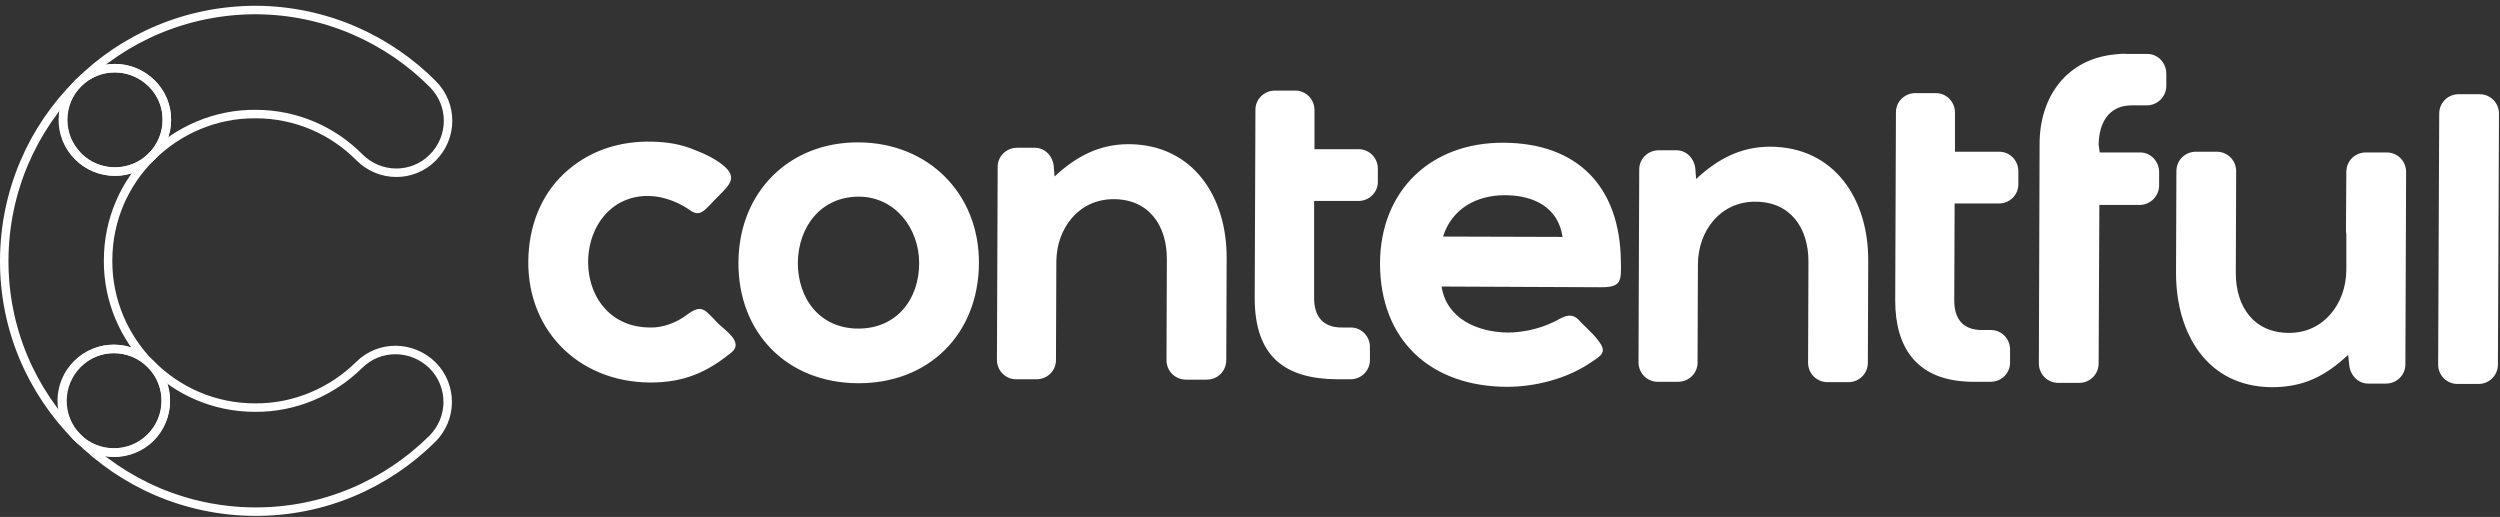 <svg width="295" height="61" viewBox="0 0 295 61" fill="none" xmlns="http://www.w3.org/2000/svg">
<rect x="0" y="0" width="295" height="61" fill="#333333" stroke="none"/>
<path d="M17.785 42.986L17.788 42.989C20.179 45.376 20.146 49.259 17.788 51.656C15.351 54.047 11.504 54.008 9.106 51.614C3.757 46.231 0.459 38.849 0.5 30.675C0.542 22.498 3.884 15.116 9.231 9.819C11.668 7.425 15.517 7.464 17.915 9.859C20.306 12.246 20.273 16.086 17.874 18.482C14.725 21.583 12.756 25.908 12.755 30.713C12.712 35.478 14.683 39.845 17.785 42.986Z" stroke="white"/>
<path d="M9.236 18.444L9.236 18.444C6.839 16.011 6.877 12.169 9.275 9.774C14.621 4.436 22.056 1.182 30.205 1.182C38.351 1.224 45.745 4.56 51.093 9.941C53.489 12.374 53.451 16.216 51.053 18.611C48.661 20.999 44.815 20.965 42.414 18.569C39.308 15.425 34.977 13.46 30.166 13.459C25.395 13.416 21.022 15.383 17.876 18.48C15.478 20.836 11.588 20.832 9.236 18.444Z" stroke="white"/>
<path d="M42.368 43.075L42.37 43.073C44.76 40.687 48.607 40.716 51.053 43.115C53.447 45.547 53.408 49.387 51.011 51.781C45.62 57.122 38.227 60.416 30.039 60.374C21.893 60.333 14.499 56.996 9.15 51.615C6.754 49.182 6.792 45.34 9.19 42.945C11.582 40.557 15.429 40.591 17.829 42.987C20.935 46.131 25.266 48.096 30.077 48.097C34.849 48.14 39.221 46.173 42.368 43.075Z" stroke="white"/>
<path d="M9.23 9.819L9.23 9.819L9.233 9.816C11.626 7.428 15.515 7.462 17.916 9.859L17.916 9.859L17.919 9.862C20.305 12.205 20.275 16.085 17.873 18.483C15.481 20.872 11.591 20.838 9.191 18.441C6.798 16.051 6.836 12.171 9.23 9.819Z" stroke="white"/>
<path d="M17.748 51.609L17.748 51.609L17.745 51.612C15.353 54.001 11.463 53.967 9.063 51.57C6.669 49.18 6.708 45.3 9.102 42.948L9.102 42.948L9.105 42.945C11.497 40.557 15.387 40.591 17.788 42.988C20.181 45.377 20.142 49.258 17.748 51.609Z" stroke="white"/>
<path fill-rule="evenodd" clip-rule="evenodd" d="M80.975 37.204C82.886 35.761 83.141 36.567 84.756 38.179C85.563 38.985 87.772 40.385 86.328 41.573C83.311 44.033 80.592 45.136 76.726 45.136C68.017 45.094 61.857 38.603 62.367 29.992C62.579 26.132 64.109 22.484 67.125 19.981C69.886 17.648 73.327 16.63 76.939 16.715C78.765 16.757 80.38 17.012 82.079 17.733C83.184 18.157 84.246 18.666 85.18 19.387C87.092 20.872 86.2 21.721 84.713 23.205C84.373 23.544 84.033 23.884 83.736 24.223C82.971 24.987 82.462 25.538 81.442 24.817C79.488 23.46 77.023 22.739 74.687 23.332C67.167 25.241 67.507 38.603 76.726 38.646C78.171 38.688 79.785 38.094 80.975 37.204ZM289.995 45.306C288.72 45.306 287.701 44.288 287.701 43.015L287.828 13.406C287.828 12.134 288.848 11.116 290.122 11.116H292.586C293.861 11.116 294.88 12.134 294.88 13.406L294.753 43.015C294.753 44.288 293.733 45.306 292.459 45.306H289.995ZM277.08 41.87C274.403 44.373 271.854 45.688 268.073 45.688C260.426 45.645 256.772 39.325 256.772 32.241L256.815 20.193C256.815 18.921 257.835 17.903 259.109 17.903H261.573C262.848 17.903 263.867 18.921 263.867 20.193L263.825 32.241C263.825 36.186 265.949 39.282 270.112 39.282C274.233 39.282 276.825 35.804 276.867 31.901V27.617C276.825 27.447 276.825 27.277 276.825 27.108L276.867 20.278C276.867 19.006 277.887 17.988 279.161 17.988H281.625C282.9 17.988 283.92 19.006 283.92 20.278L283.835 43.015C283.835 44.245 282.815 45.263 281.541 45.263H279.459C278.184 45.263 277.292 44.203 277.207 43.015L277.08 41.87ZM247.766 17.988H252.524C253.799 17.988 254.776 19.048 254.776 20.321V21.89C254.776 23.12 253.756 24.181 252.482 24.181H247.723L247.638 42.888C247.638 44.16 246.619 45.179 245.344 45.179H242.88C241.606 45.179 240.586 44.16 240.586 42.888L240.671 17.012C240.671 11.37 243.9 6.916 249.678 6.407C249.848 6.407 249.975 6.365 250.145 6.365C250.485 6.322 250.825 6.365 251.165 6.365H253.374C254.648 6.365 255.625 7.425 255.625 8.698V10.14C255.625 11.37 254.606 12.431 253.331 12.431H251.717C251.674 12.431 251.632 12.431 251.547 12.431C248.828 12.431 247.681 14.509 247.638 17.054L247.766 17.988ZM230.687 17.903H235.913C237.145 17.903 238.165 18.921 238.165 20.193V21.763C238.165 22.993 237.145 24.011 235.87 24.011H230.645L230.602 35.465C230.602 37.67 231.665 38.943 233.874 38.943H234.936C236.168 38.943 237.187 39.961 237.187 41.234V42.803C237.187 44.033 236.168 45.051 234.893 45.051H232.897C232.514 45.051 232.174 45.051 231.792 45.009C226.142 44.627 223.635 40.979 223.635 35.465C223.678 28.041 223.678 20.66 223.72 13.237C223.72 12.006 224.74 10.988 226.014 10.988H228.436C229.668 10.988 230.687 12.006 230.687 13.279V17.903ZM155.109 17.606H160.334C161.566 17.606 162.586 18.624 162.586 19.896V21.466C162.586 22.696 161.566 23.714 160.292 23.714H155.066V35.168C155.066 37.373 156.128 38.646 158.338 38.646H159.4C160.632 38.646 161.651 39.664 161.651 40.937V42.506C161.651 43.736 160.632 44.754 159.357 44.754H157.785C151.625 44.712 148.056 42.082 148.056 35.168C148.099 27.744 148.099 20.363 148.141 12.94C148.141 11.709 149.161 10.691 150.436 10.691H152.857C154.089 10.691 155.109 11.709 155.109 12.982V17.606ZM124.435 20.83C126.942 18.497 129.661 17.012 133.187 17.012C140.834 17.054 144.785 23.29 144.743 30.459L144.7 42.506C144.7 43.779 143.681 44.797 142.406 44.797H139.942C138.668 44.797 137.648 43.779 137.648 42.506L137.69 30.544C137.69 26.599 135.566 23.502 131.403 23.502C127.282 23.502 124.69 26.938 124.648 30.841L124.605 42.506C124.605 43.736 123.586 44.754 122.311 44.754H119.89C118.658 44.754 117.638 43.736 117.638 42.464C117.681 35.21 117.681 27.914 117.723 20.66V19.684C117.723 18.454 118.743 17.436 120.017 17.436H122.099C123.373 17.436 124.266 18.497 124.35 19.684L124.435 20.83ZM200.142 21.127C202.648 18.794 205.367 17.309 208.893 17.309C216.54 17.351 220.491 23.587 220.449 30.756L220.406 42.803C220.406 44.076 219.387 45.094 218.112 45.094H215.648C214.374 45.094 213.354 44.076 213.354 42.803L213.397 30.841C213.397 26.896 211.272 23.799 207.109 23.799C202.988 23.799 200.396 27.235 200.354 31.138L200.312 42.803C200.312 44.033 199.292 45.051 198.017 45.051H195.596C194.364 45.051 193.344 44.033 193.344 42.761L193.429 19.981C193.429 18.751 194.449 17.733 195.723 17.733H197.805C199.079 17.733 199.972 18.794 200.057 19.981L200.142 21.127ZM101.324 16.8C93.04 16.757 87.177 22.739 87.135 30.968C87.092 39.282 92.87 45.179 101.239 45.221C109.609 45.263 115.471 39.41 115.514 31.053C115.556 22.866 109.566 16.842 101.324 16.8ZM170.106 33.81C170.7 37.628 174.354 39.197 177.923 39.24C179.622 39.24 181.576 38.816 183.106 38.094C183.36 37.967 183.615 37.882 183.87 37.713C184.72 37.246 185.485 36.949 186.249 37.713C186.674 38.137 187.057 38.561 187.481 38.943C187.864 39.325 188.246 39.706 188.586 40.173C189.733 41.615 188.926 41.955 187.609 42.846C184.805 44.712 181.151 45.645 177.795 45.645C168.789 45.603 162.841 40.131 162.841 31.053C162.883 22.484 168.831 16.8 177.413 16.842C186.164 16.885 191.135 22.017 191.262 30.756C191.305 33.131 191.39 33.895 188.926 33.895L170.106 33.81ZM101.324 23.205C105.615 23.205 108.462 26.938 108.462 31.053C108.462 35.337 105.785 38.773 101.282 38.773C96.778 38.773 94.144 35.295 94.144 31.01C94.187 26.768 96.864 23.205 101.324 23.205ZM170.275 27.914L184.38 27.956C183.87 24.435 180.939 23.035 177.583 23.035C174.226 23.035 171.338 24.605 170.275 27.914Z" fill="white"/>
</svg>

